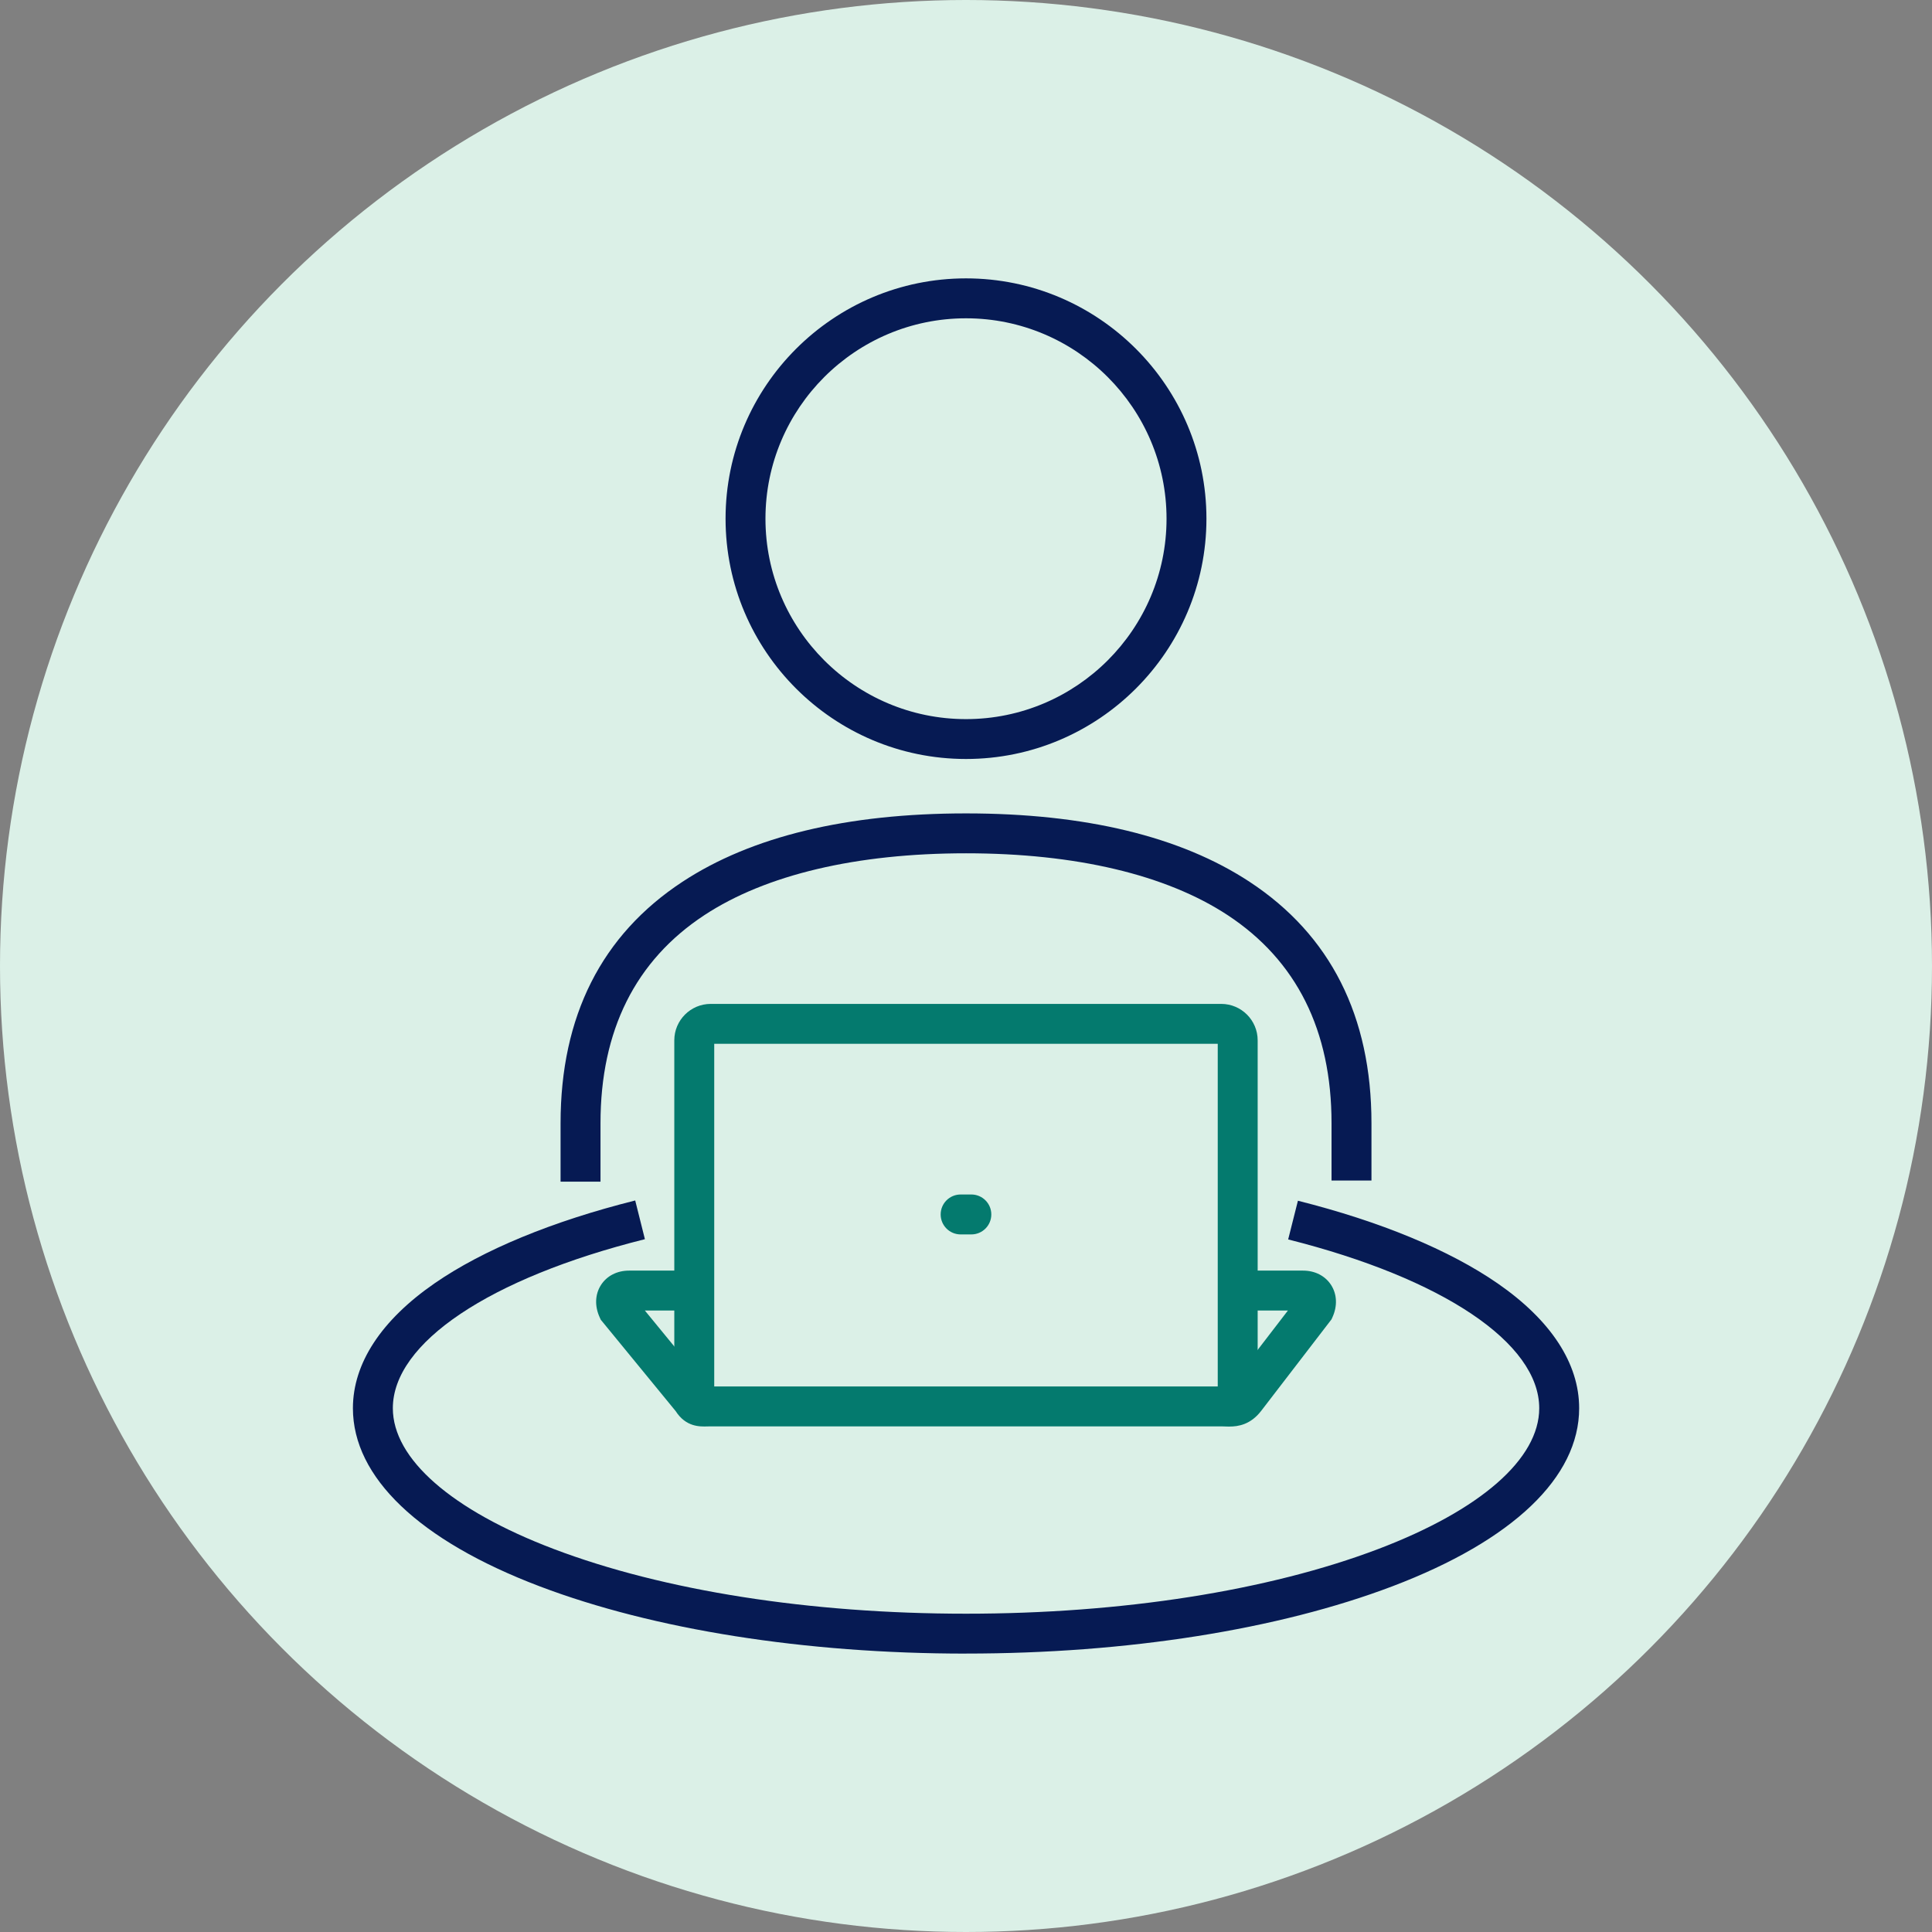 <?xml version="1.0" encoding="UTF-8"?><svg id="Layer_1" xmlns="http://www.w3.org/2000/svg" viewBox="0 0 600 600"><rect x="0" y="0" width="600" height="600" fill="#808080" stroke="none"/><defs><style>.cls-1{fill:#047a6e;}.cls-2{fill:#dbf0e7;}.cls-3{fill:#061a53;}</style></defs><circle class="cls-2" cx="300" cy="300" r="300"/><g><path class="cls-3" d="M186.49,366.98h-12.4v-18.16c0-33.23,12.73-58.46,37.85-74.97,21.44-14.09,51.07-21.24,88.06-21.24s66.62,7.15,88.06,21.24c25.12,16.51,37.86,41.73,37.86,74.97v17.81h-12.4v-17.81c0-28.8-10.86-50.54-32.27-64.62-19.11-12.56-47.2-19.2-81.24-19.2s-62.14,6.64-81.25,19.2c-21.41,14.07-32.27,35.81-32.27,64.62v18.16Z"/><path class="cls-1" d="M381.78,443.04c-.53,0-1.02-.02-1.44-.04-.35-.02-.7-.03-1.07-.03H220.72c-.36,0-.69,.01-1,.02-2.37,.07-6.7,.21-9.89-4.76l-23.26-28.38-.33-.73c-1.6-3.49-1.46-7.16,.4-10.05,1.82-2.84,5-4.47,8.71-4.47h20.27v12.39h-15.36l19.35,23.6c.35-.01,.72-.02,1.12-.02h158.54c.56,0,1.11,.02,1.64,.05,.28,.01,.63,.03,.89,.03,.02-.02,.03-.04,.05-.07l18.13-23.59h-15.58v-12.39h20.27c3.71,0,6.88,1.63,8.71,4.46,1.86,2.89,2.01,6.55,.42,10.04l-.29,.64-21.79,28.36c-3.32,4.36-7.22,4.93-9.91,4.93Z"/><path class="cls-1" d="M390.58,436.35h-12.4v-112.19H221.81v111.45h-12.4v-112.53c0-6.23,5.07-11.31,11.31-11.31h158.54c6.24,0,11.32,5.07,11.32,11.31v113.27Z"/><path class="cls-3" d="M300.01,513.54c-49.94,0-96.98-7.43-132.46-20.91-37.37-14.2-57.95-33.84-57.95-55.29,0-13.92,8.79-27.35,25.42-38.83,15.02-10.37,36.55-19.25,62.25-25.69l3.01,12.02c-48.29,12.1-78.28,32.21-78.28,52.5,0,15.71,18.21,31.65,49.96,43.71,34.11,12.96,79.58,20.1,128.05,20.1s93.94-7.14,128.05-20.1c31.75-12.07,49.96-28,49.96-43.71,0-20.23-29.88-40.32-77.97-52.42l3.03-12.02c25.61,6.44,47.05,15.32,62.02,25.67,16.57,11.46,25.32,24.86,25.32,38.76,0,21.45-20.58,41.09-57.95,55.29-35.48,13.48-82.52,20.91-132.45,20.91Z"/><path class="cls-1" d="M301.66,383.36h-3.33c-3.42,0-6.2-2.77-6.2-6.2s2.78-6.2,6.2-6.2h3.33c3.42,0,6.2,2.77,6.2,6.2s-2.78,6.2-6.2,6.2Z"/><path class="cls-3" d="M300,235.71c-41.18,0-74.67-33.48-74.67-74.63s33.5-74.63,74.67-74.63,74.67,33.48,74.67,74.63-33.5,74.63-74.67,74.63Zm0-136.86c-34.34,0-62.28,27.92-62.28,62.24s27.94,62.24,62.28,62.24,62.28-27.92,62.28-62.24-27.94-62.24-62.28-62.24Z"/></g></svg>